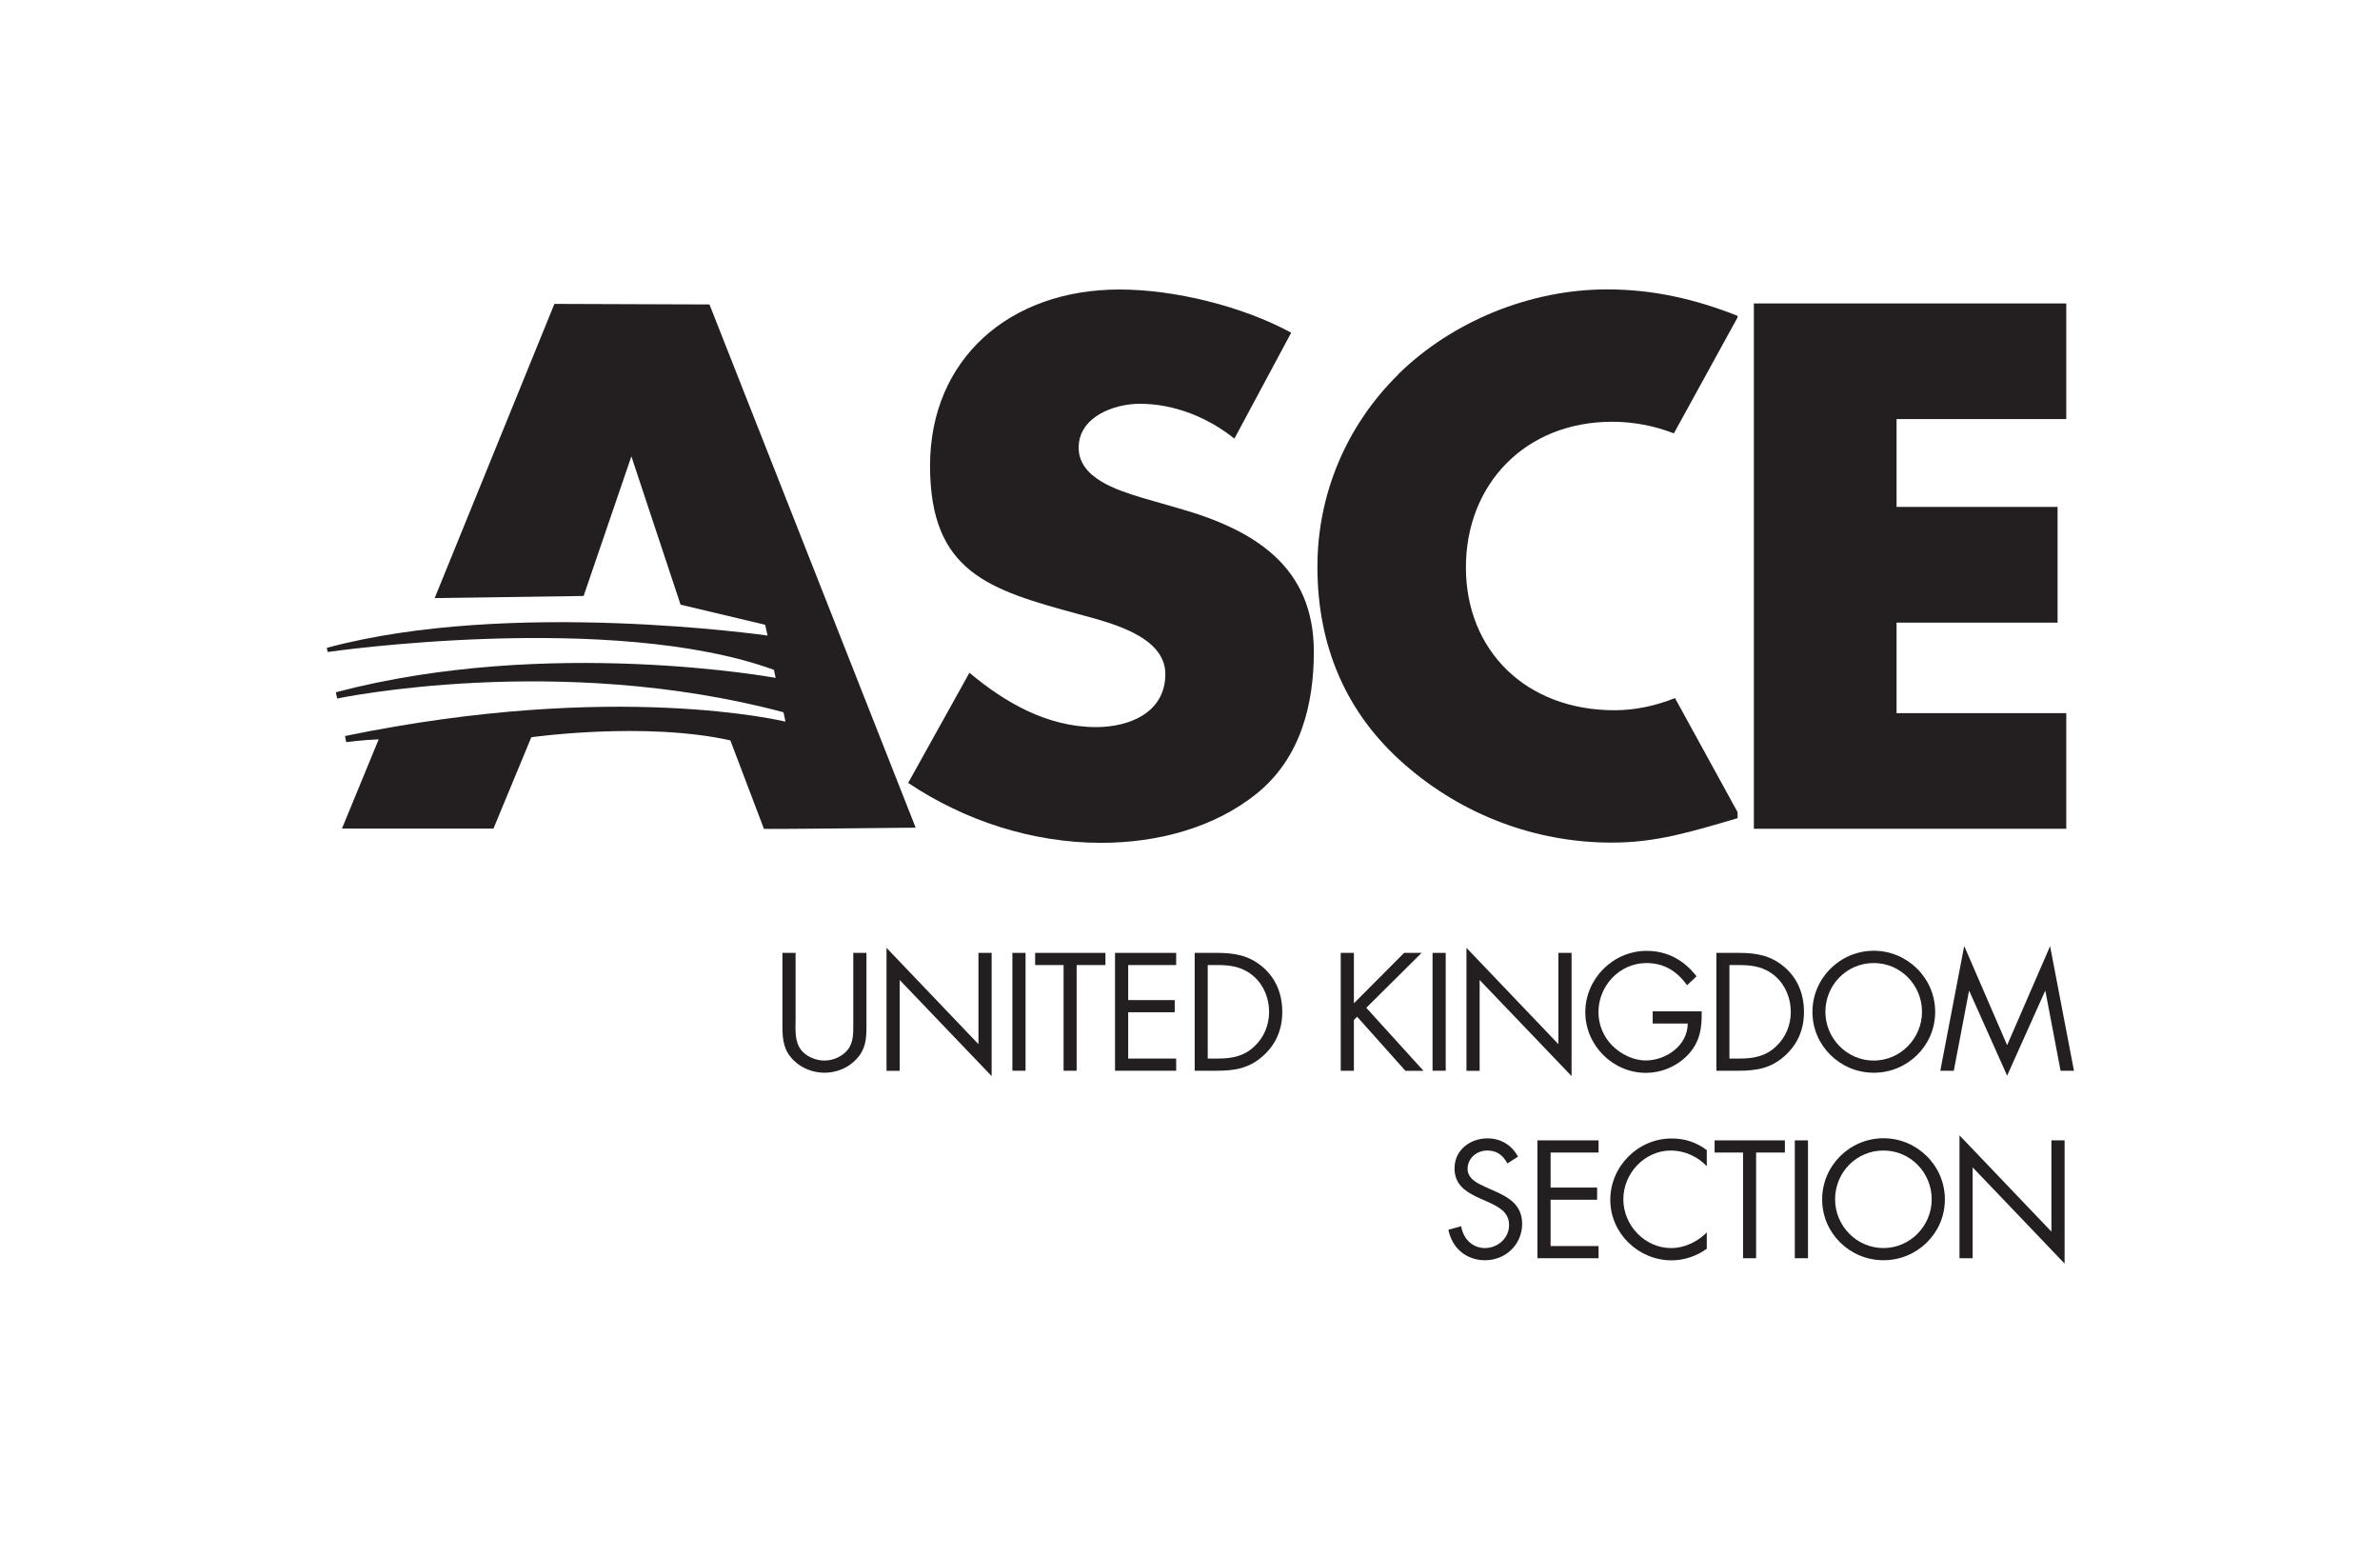 <?xml version="1.0" encoding="UTF-8"?>
<svg id="Outlines" xmlns="http://www.w3.org/2000/svg" version="1.1" viewBox="0 0 213.32 139.49">
  <!-- Generator: Adobe Illustrator 29.2.1, SVG Export Plug-In . SVG Version: 2.1.0 Build 116)  -->
  <defs>
    <style>
      .st0 {
        fill: #231f20;
      }
    </style>
  </defs>
  <g>
    <path class="st0" d="M105.62,45.54l-3.26-.94c-2.22-.68-5.68-1.75-5.68-4.49s3.13-3.93,5.48-3.93c3.13,0,6.14,1.25,8.48,3.12l5.09-9.49c-4.37-2.37-10.44-3.87-15.4-3.87-9.86,0-16.97,6.24-16.97,15.79s5.29,11.12,13.32,13.3c2.74.75,7.77,1.93,7.77,5.37s-3.2,4.75-6.2,4.75c-4.37,0-8.16-2.19-11.36-4.87l-5.49,9.87c5.03,3.37,11.1,5.37,17.3,5.37,4.96,0,10.12-1.31,13.97-4.44,3.92-3.18,5.09-7.99,5.09-12.68,0-7.62-5.29-10.93-12.14-12.86"/>
    <path class="st0" d="M125.33,33.55c-4.7,4.62-7.25,10.8-7.25,17.23,0,6.99,2.48,13.11,7.9,17.79,5.09,4.43,11.62,6.93,18.47,6.93,3.98,0,7.05-.94,11.29-2.19v-.54l-5.61-10.22c-1.72.69-3.57,1.09-5.42,1.09-7.96,0-13.32-5.37-13.32-12.8s5.29-13.05,13.12-13.05c1.91,0,3.79.37,5.52,1.04l5.71-10.39v-.14c-3.79-1.5-7.57-2.37-11.69-2.37-6.92,0-13.9,2.87-18.73,7.61"/>
    <path class="st0" d="M68.47,74.26c-.48.06,13.6-.1,13.6-.1l-18.48-46.88-13.9-.05-10.73,26.36,13.35-.19,4.28-12.51,4.41,13.29,7.58,1.8.22.97s-23.13-3.33-39.51,1.1l.08.37s25.42-3.69,40,1.6l.15.72s-20.37-3.74-39.42,1.29c.1.49.12.56.12.56,0,0,19.73-4.17,40,1.23l.04.17.14.67s-15.16-3.73-39.48,1.29l.11.55s1.45-.2,2.91-.25l-3.29,7.99h13.58l3.39-8.18s10.13-1.43,17.84.28"/>
    <polyline class="st0" points="169.99 37.55 169.99 45.42 184.42 45.42 184.42 55.79 169.99 55.79 169.99 63.9 185.2 63.9 185.2 74.26 157.2 74.26 157.2 27.19 185.2 27.19 185.2 37.55"/>
  </g>
  <g>
    <path class="st0" d="M71.3,91.67c0,.78-.03,1.68.46,2.35.46.64,1.36,1.01,2.13,1.01s1.58-.35,2.07-.94c.56-.67.52-1.6.52-2.42v-6.29h1.18v6.61c0,1.15-.08,2.06-.92,2.93-.73.78-1.78,1.2-2.84,1.2-.99,0-2.02-.38-2.73-1.08-.92-.88-1.04-1.85-1.04-3.05v-6.61h1.18v6.29Z"/>
    <path class="st0" d="M79.46,84.93l8.24,8.63v-8.18h1.18v11.04l-8.24-8.61v8.14h-1.18v-11.01Z"/>
    <path class="st0" d="M91.92,95.94h-1.18v-10.56h1.18v10.56Z"/>
    <path class="st0" d="M96.51,95.94h-1.18v-9.47h-2.55v-1.09h6.3v1.09h-2.58v9.47Z"/>
    <path class="st0" d="M99.94,85.38h5.48v1.09h-4.3v3.14h4.17v1.09h-4.17v4.15h4.3v1.09h-5.48v-10.56Z"/>
    <path class="st0" d="M107.07,85.38h1.99c1.58,0,2.87.21,4.12,1.27,1.21,1.04,1.75,2.45,1.75,4.02s-.56,2.9-1.72,3.94c-1.26,1.12-2.52,1.33-4.17,1.33h-1.96v-10.56ZM109.1,94.85c1.29,0,2.37-.18,3.33-1.09.87-.81,1.32-1.92,1.32-3.1s-.46-2.37-1.37-3.17c-.97-.85-2.03-1.02-3.28-1.02h-.85v8.38h.85Z"/>
    <path class="st0" d="M125.84,85.38h1.58l-4.96,4.92,5.13,5.65h-1.62l-4.33-4.85-.29.29v4.55h-1.18v-10.56h1.18v4.52l4.5-4.52Z"/>
    <path class="st0" d="M129.58,95.94h-1.18v-10.56h1.18v10.56Z"/>
    <path class="st0" d="M131.44,84.93l8.24,8.63v-8.18h1.18v11.04l-8.24-8.61v8.14h-1.18v-11.01Z"/>
    <path class="st0" d="M152.52,90.63c.03,1.43-.13,2.61-1.09,3.73-.97,1.12-2.44,1.77-3.91,1.77-2.97,0-5.43-2.47-5.43-5.44s2.47-5.49,5.5-5.49c1.85,0,3.35.83,4.47,2.28l-.85.8c-.88-1.25-2.07-1.99-3.63-1.99-2.41,0-4.31,2.03-4.31,4.41,0,1.12.45,2.19,1.23,2.98.77.77,1.89,1.34,3,1.34,1.83,0,3.77-1.34,3.77-3.31h-3.14v-1.09h4.4Z"/>
    <path class="st0" d="M153.83,85.38h1.99c1.58,0,2.87.21,4.12,1.27,1.21,1.04,1.75,2.45,1.75,4.02s-.56,2.9-1.72,3.94c-1.26,1.12-2.52,1.33-4.17,1.33h-1.96v-10.56ZM155.86,94.85c1.29,0,2.37-.18,3.33-1.09.87-.81,1.32-1.92,1.32-3.1s-.46-2.37-1.37-3.17c-.97-.85-2.03-1.02-3.28-1.02h-.85v8.38h.85Z"/>
    <path class="st0" d="M173.45,90.67c0,3.04-2.49,5.45-5.5,5.45s-5.5-2.41-5.5-5.45,2.49-5.48,5.5-5.48,5.5,2.45,5.5,5.48ZM163.61,90.66c0,2.38,1.93,4.37,4.33,4.37s4.33-1.99,4.33-4.37-1.9-4.37-4.33-4.37-4.33,1.98-4.33,4.37Z"/>
    <path class="st0" d="M176.06,84.78l3.84,8.87,3.85-8.87,2.14,11.16h-1.2l-1.36-7.14h-.03l-3.4,7.58-3.39-7.58h-.03l-1.36,7.14h-1.21l2.14-11.16Z"/>
    <path class="st0" d="M135.11,104.24c-.42-.73-.92-1.15-1.82-1.15s-1.75.67-1.75,1.64c0,.91.94,1.33,1.65,1.65l.7.31c1.37.6,2.54,1.29,2.54,2.97,0,1.85-1.48,3.26-3.32,3.26-1.7,0-2.96-1.09-3.29-2.73l1.15-.32c.15,1.08.98,1.96,2.12,1.96s2.17-.87,2.17-2.06-.97-1.65-1.95-2.1l-.64-.28c-1.23-.56-2.3-1.19-2.3-2.7,0-1.64,1.39-2.69,2.96-2.69,1.18,0,2.17.6,2.73,1.64l-.94.6Z"/>
    <path class="st0" d="M137.8,102.18h5.48v1.09h-4.3v3.14h4.17v1.09h-4.17v4.15h4.3v1.09h-5.48v-10.56Z"/>
    <path class="st0" d="M152.98,104.49c-.84-.87-2-1.4-3.22-1.4-2.35,0-4.26,2.04-4.26,4.37s1.92,4.37,4.29,4.37c1.19,0,2.35-.56,3.19-1.4v1.46c-.91.66-2.03,1.04-3.15,1.04-2.98,0-5.5-2.42-5.5-5.42s2.48-5.5,5.5-5.5c1.18,0,2.21.34,3.15,1.04v1.46Z"/>
    <path class="st0" d="M157.41,112.74h-1.18v-9.47h-2.55v-1.09h6.3v1.09h-2.58v9.47Z"/>
    <path class="st0" d="M162.05,112.74h-1.18v-10.56h1.18v10.56Z"/>
    <path class="st0" d="M174.32,107.47c0,3.04-2.49,5.45-5.5,5.45s-5.5-2.41-5.5-5.45,2.49-5.48,5.5-5.48,5.5,2.45,5.5,5.48ZM164.48,107.46c0,2.38,1.93,4.37,4.33,4.37s4.33-1.99,4.33-4.37-1.9-4.37-4.33-4.37-4.33,1.97-4.33,4.37Z"/>
    <path class="st0" d="M175.63,101.73l8.24,8.63v-8.18h1.18v11.04l-8.24-8.62v8.14h-1.18v-11.01Z"/>
  </g>
</svg>
